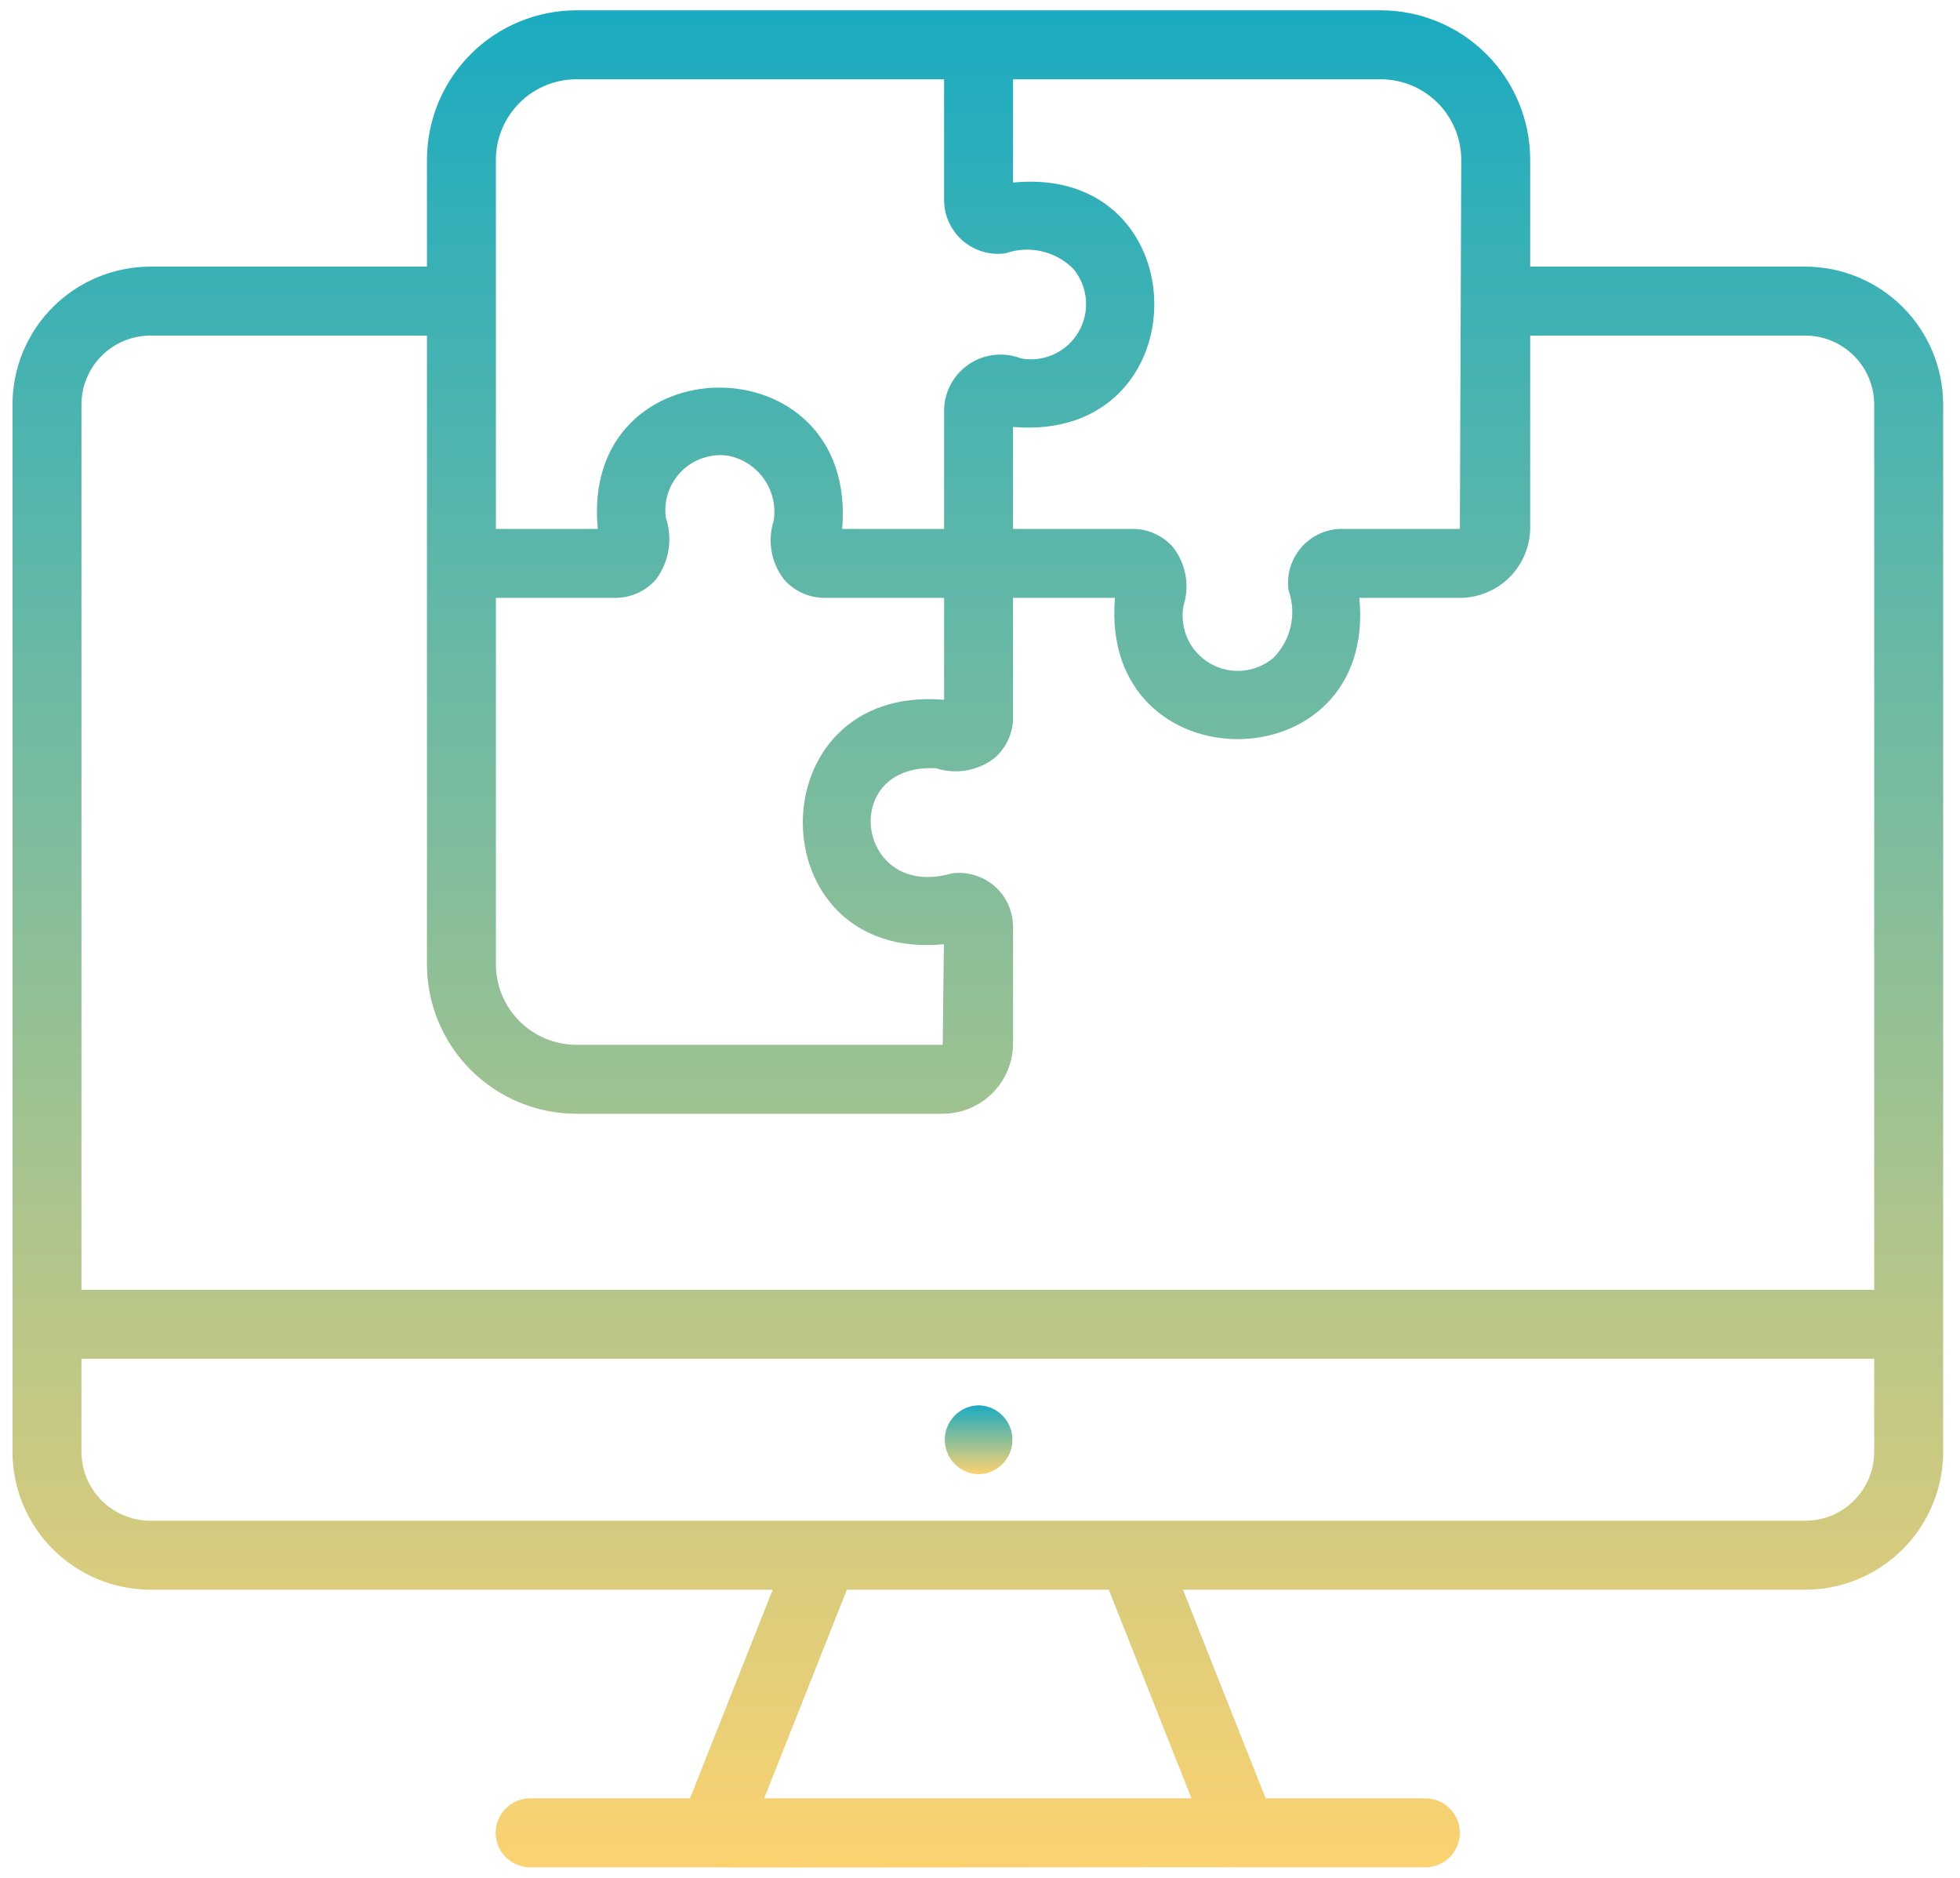 <svg width="95" height="91" viewBox="0 0 95 91" fill="none" xmlns="http://www.w3.org/2000/svg">
<g clip-path="url(#clip0_17172_4188)">
<path d="M87.5 12.921H74.168V7.741C74.165 5.822 73.402 3.981 72.044 2.623C70.687 1.266 68.846 0.502 66.926 0.5H27.935C26.015 0.502 24.174 1.266 22.817 2.624C21.459 3.981 20.696 5.822 20.694 7.741V12.921H7.29C5.518 12.923 3.819 13.628 2.565 14.881C1.312 16.134 0.607 17.833 0.605 19.605V70.355C0.607 72.127 1.312 73.826 2.565 75.079C3.819 76.332 5.518 77.037 7.29 77.039H37.452L33.446 87.149H25.671C25.233 87.156 24.814 87.335 24.506 87.647C24.198 87.96 24.026 88.381 24.026 88.82C24.026 89.259 24.198 89.68 24.506 89.993C24.814 90.305 25.233 90.484 25.671 90.491H34.535C34.739 90.519 60.048 90.471 60.255 90.491H69.118C69.556 90.483 69.973 90.303 70.279 89.99C70.586 89.678 70.757 89.258 70.757 88.82C70.757 88.382 70.585 87.962 70.279 87.65C69.973 87.337 69.556 87.157 69.118 87.149H61.344L57.338 77.039H87.5C89.272 77.037 90.971 76.332 92.224 75.079C93.477 73.826 94.182 72.127 94.184 70.355V19.605C94.182 17.833 93.477 16.134 92.224 14.881C90.971 13.628 89.272 12.923 87.5 12.921ZM49.102 3.842H66.926C67.96 3.843 68.951 4.255 69.682 4.986C70.413 5.717 70.824 6.708 70.826 7.741L70.759 25.631H65.027C64.655 25.634 64.288 25.715 63.95 25.871C63.612 26.027 63.312 26.253 63.068 26.535C62.825 26.816 62.644 27.146 62.538 27.503C62.432 27.86 62.404 28.235 62.455 28.604C62.654 29.165 62.691 29.771 62.559 30.352C62.428 30.933 62.135 31.466 61.714 31.887C61.292 32.241 60.772 32.456 60.223 32.503C59.675 32.55 59.126 32.427 58.65 32.15C58.174 31.874 57.795 31.457 57.565 30.957C57.334 30.457 57.264 29.899 57.362 29.357C57.515 28.881 57.549 28.374 57.462 27.881C57.375 27.389 57.17 26.924 56.864 26.529C56.62 26.247 56.318 26.021 55.979 25.866C55.64 25.711 55.272 25.631 54.899 25.631H49.102V20.691C58.266 21.463 58.195 7.959 49.102 8.846L49.102 3.842ZM24.036 7.741C24.037 6.708 24.448 5.717 25.179 4.986C25.91 4.255 26.901 3.843 27.935 3.842H45.76V9.705C45.762 10.077 45.844 10.444 46 10.782C46.156 11.12 46.382 11.421 46.663 11.664C46.945 11.908 47.275 12.088 47.632 12.194C47.988 12.3 48.364 12.328 48.732 12.277C49.294 12.08 49.9 12.045 50.48 12.176C51.061 12.307 51.593 12.599 52.016 13.019C52.369 13.441 52.585 13.961 52.632 14.509C52.679 15.058 52.556 15.607 52.279 16.083C52.003 16.559 51.586 16.938 51.086 17.168C50.586 17.398 50.027 17.469 49.486 17.369C49.078 17.211 48.638 17.152 48.203 17.199C47.768 17.245 47.35 17.396 46.985 17.637C46.62 17.878 46.319 18.204 46.105 18.586C45.892 18.968 45.773 19.396 45.76 19.833V25.631H40.819C41.593 16.466 28.087 16.538 28.975 25.631L24.036 25.631V7.741ZM24.036 28.973H29.833C30.206 28.973 30.574 28.893 30.913 28.738C31.252 28.583 31.554 28.357 31.798 28.076C32.112 27.653 32.32 27.161 32.403 26.642C32.485 26.122 32.441 25.59 32.273 25.091C32.217 24.684 32.256 24.27 32.386 23.881C32.516 23.492 32.733 23.138 33.022 22.847C33.311 22.556 33.663 22.335 34.052 22.202C34.44 22.069 34.853 22.027 35.26 22.079C35.974 22.208 36.608 22.613 37.027 23.205C37.445 23.797 37.615 24.53 37.498 25.246C37.346 25.723 37.312 26.229 37.399 26.722C37.486 27.215 37.691 27.68 37.997 28.076C38.241 28.357 38.543 28.583 38.882 28.738C39.221 28.893 39.589 28.973 39.962 28.973H45.76V33.913C36.602 33.139 36.661 46.634 45.75 45.759L45.693 50.632H27.935C26.901 50.63 25.91 50.219 25.179 49.488C24.448 48.757 24.037 47.766 24.036 46.732L24.036 28.973ZM7.29 16.263H20.694V46.732C20.696 48.652 21.459 50.492 22.817 51.85C24.174 53.208 26.015 53.971 27.935 53.974H45.693C46.597 53.973 47.463 53.613 48.102 52.974C48.741 52.335 49.101 51.468 49.102 50.565V44.899C49.099 44.526 49.017 44.159 48.861 43.821C48.705 43.483 48.479 43.182 48.198 42.939C47.916 42.696 47.586 42.515 47.229 42.409C46.872 42.303 46.497 42.275 46.129 42.326C41.503 43.658 40.607 36.968 45.375 37.233C45.851 37.386 46.358 37.42 46.851 37.333C47.344 37.246 47.808 37.041 48.204 36.735C48.486 36.491 48.712 36.19 48.867 35.85C49.022 35.511 49.102 35.143 49.102 34.77V28.973H54.041C53.268 38.135 66.774 38.069 65.886 28.973L70.759 28.973C71.662 28.972 72.529 28.613 73.168 27.974C73.807 27.334 74.166 26.468 74.168 25.564V16.263H87.5C88.386 16.264 89.236 16.616 89.862 17.243C90.489 17.87 90.841 18.719 90.842 19.605V62.507H3.948V19.605C3.948 18.719 4.301 17.87 4.927 17.243C5.554 16.616 6.404 16.264 7.29 16.263ZM57.749 87.149H37.04L41.047 77.039H53.743L57.749 87.149ZM87.5 73.697H7.29C6.404 73.696 5.554 73.344 4.927 72.718C4.301 72.091 3.948 71.241 3.948 70.355V65.849H90.842V70.355C90.841 71.241 90.489 72.091 89.862 72.718C89.236 73.344 88.386 73.696 87.5 73.697Z" fill="url(#paint0_linear_17172_4188)"/>
<path d="M47.432 68.103C46.995 68.111 46.578 68.291 46.271 68.603C45.965 68.916 45.793 69.336 45.793 69.774C45.793 70.212 45.965 70.632 46.271 70.944C46.578 71.257 46.995 71.436 47.433 71.445C47.87 71.436 48.287 71.257 48.594 70.944C48.9 70.632 49.072 70.211 49.072 69.774C49.072 69.336 48.9 68.916 48.594 68.603C48.287 68.291 47.87 68.111 47.432 68.103Z" fill="url(#paint1_linear_17172_4188)"/>
</g>
<defs>
<linearGradient id="paint0_linear_17172_4188" x1="47.395" y1="0.5" x2="47.395" y2="90.5" gradientUnits="userSpaceOnUse">
<stop stop-color="#1AABC1"/>
<stop offset="1" stop-color="#FCD270"/>
</linearGradient>
<linearGradient id="paint1_linear_17172_4188" x1="47.433" y1="68.103" x2="47.433" y2="71.445" gradientUnits="userSpaceOnUse">
<stop stop-color="#1AABC1"/>
<stop offset="1" stop-color="#FCD270"/>
</linearGradient>
<clipPath id="clip0_17172_4188">
<rect width="93.79" height="90" fill="white" transform="translate(0.605 0.5)"/>
</clipPath>
</defs>
</svg>
